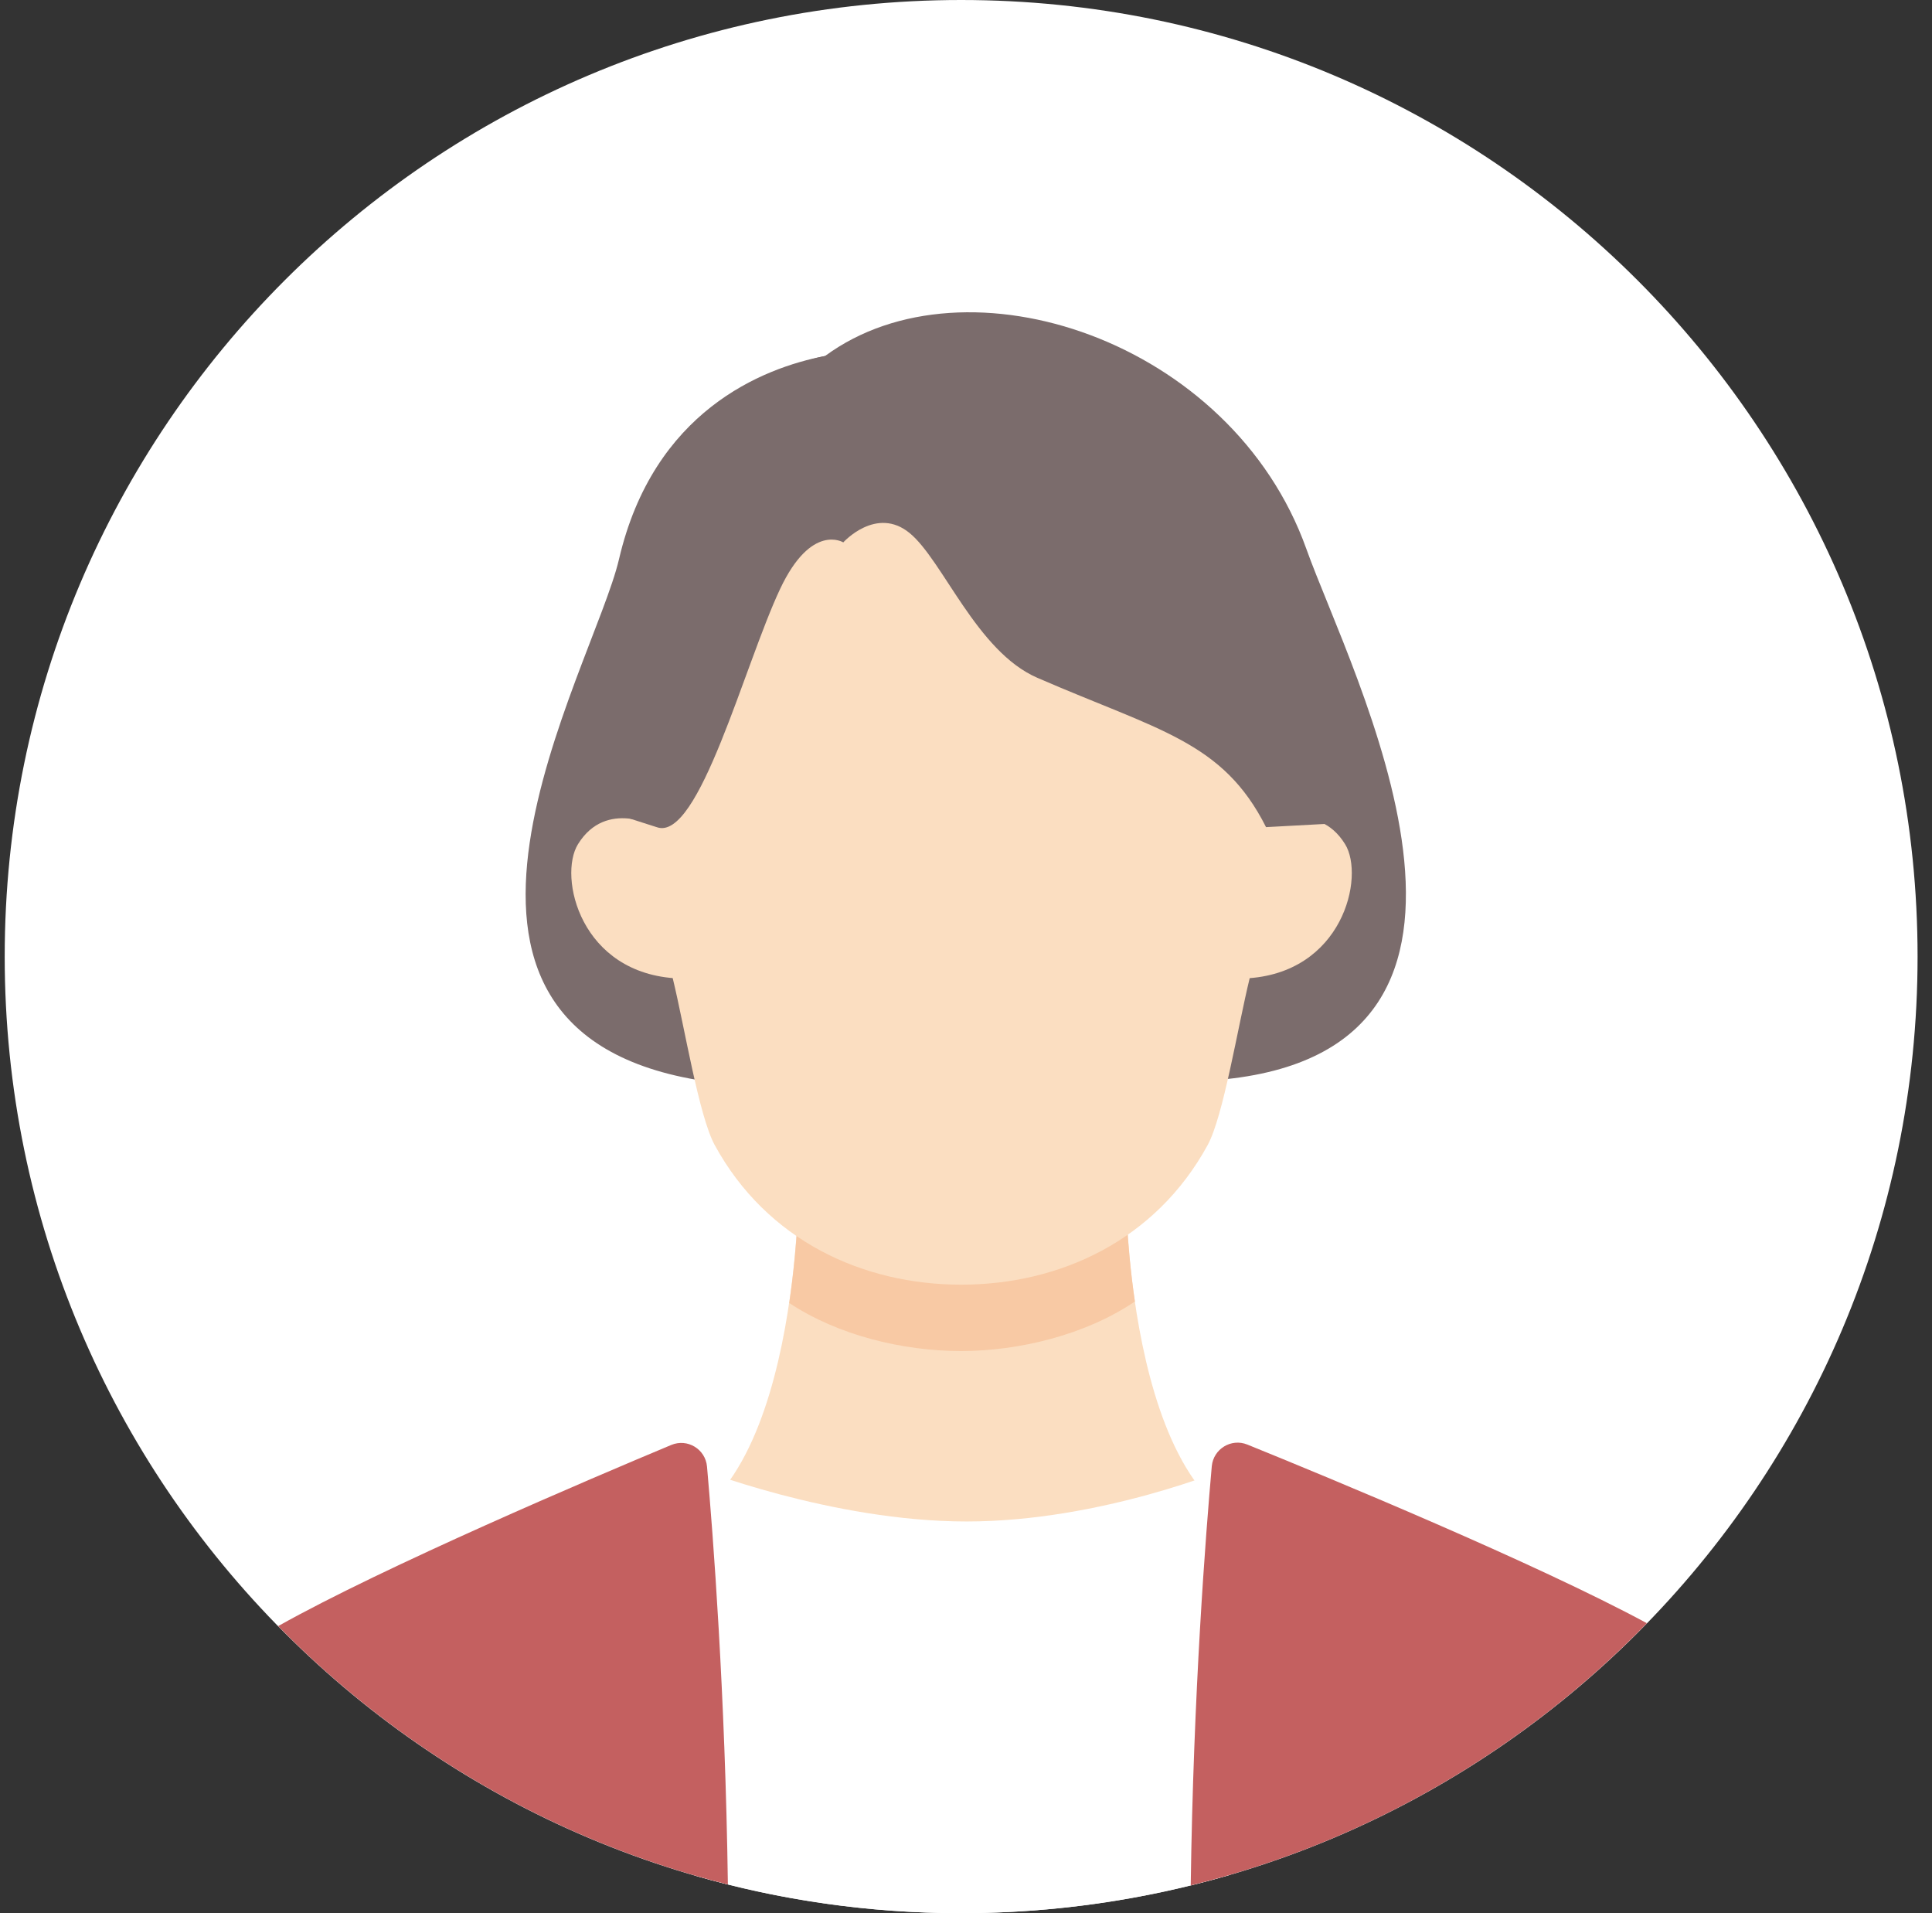 <svg width="101" height="100" viewBox="0 0 101 100" fill="none" xmlns="http://www.w3.org/2000/svg">
<rect x="0" y="0" width="101" height="100" fill="#333333" stroke="none"/>
<path d="M50.246 100C77.86 100 100.246 77.614 100.246 50C100.246 22.386 77.86 0 50.246 0C22.632 0 0.246 22.386 0.246 50C0.246 77.614 22.632 100 50.246 100Z" fill="white"/>
<path d="M50.301 89.393L67.365 80.18C58.854 80.26 58.844 62.063 58.844 62.063H41.748C41.748 62.063 41.737 80.255 33.227 80.18L50.29 89.393H50.301Z" fill="#FBDEC1"/>
<path d="M50.526 79.526C43.451 79.526 36.318 76.696 36.318 76.696V98.031C40.744 99.313 45.414 99.999 50.255 99.999C55.095 99.999 59.84 99.297 64.297 97.999V76.696C64.297 76.696 57.611 79.526 50.531 79.526H50.526Z" fill="white"/>
<path d="M35.094 75.525C30.929 77.265 20.126 81.861 14.541 84.994C20.887 91.467 28.977 96.222 38.052 98.499C37.913 88.488 37.275 80.196 36.961 76.659C36.881 75.744 35.94 75.174 35.094 75.525Z" fill="#C46060"/>
<path d="M86.099 84.845C80.28 81.701 69.381 77.196 65.206 75.505C64.365 75.164 63.434 75.734 63.349 76.638C63.035 80.164 62.386 88.494 62.248 98.547C71.472 96.276 79.684 91.441 86.094 84.845H86.099Z" fill="#C46060"/>
<path d="M59.329 68.026C58.85 64.739 58.85 62.074 58.85 62.074H41.754C41.754 62.074 41.754 64.781 41.26 68.106C43.808 69.797 47.201 70.617 50.239 70.617C53.276 70.617 56.754 69.771 59.324 68.031L59.329 68.026Z" fill="#F8C9A4"/>
<path d="M63.679 56.446C81.009 54.951 70.599 35.159 68.291 28.686C64.392 17.771 50.498 13.18 43.136 18.606C39.833 19.239 34.158 21.51 32.36 29.228C31.019 34.983 19.748 53.935 36.849 56.51L63.684 56.446H63.679Z" fill="#7B6C6C"/>
<path d="M65.057 51.143C70.206 50.925 71.365 45.813 70.317 44.122C68.839 41.733 66.184 43.233 66.184 43.233L64.424 43.84L63.924 51.239L65.057 51.143Z" fill="#FBDEC1"/>
<path d="M35.478 51.143C30.329 50.925 29.169 45.813 30.217 44.122C31.696 41.733 34.35 43.233 34.35 43.233L36.111 43.84L36.611 51.239L35.478 51.143Z" fill="#FBDEC1"/>
<path d="M67.588 38.409C67.588 38.409 69.705 18.387 50.248 18.387C30.79 18.387 32.907 38.409 32.907 38.409L35.173 51.148C35.796 53.712 36.535 58.334 37.365 59.855C40.094 64.85 45.115 67.148 50.248 67.148C55.381 67.148 60.402 64.85 63.131 59.855C63.961 58.334 64.7 53.707 65.328 51.138L67.594 38.409H67.588Z" fill="#FBDEC1"/>
<path d="M44.09 28.345C44.09 28.345 45.813 26.435 47.552 27.861C49.292 29.286 51.052 34.047 54.223 35.425C60.558 38.18 63.925 38.739 66.185 43.233L70.015 43.026V40.132C70.015 40.132 70.313 25.925 60.723 20.265C51.138 14.6 43.132 18.611 43.132 18.611C43.132 18.611 31.765 20.313 31.414 38.696V42.302L34.345 43.239C36.536 43.999 38.909 34.76 40.781 30.786C42.419 27.308 44.084 28.35 44.084 28.35L44.09 28.345Z" fill="#7B6C6C"/>
</svg>
